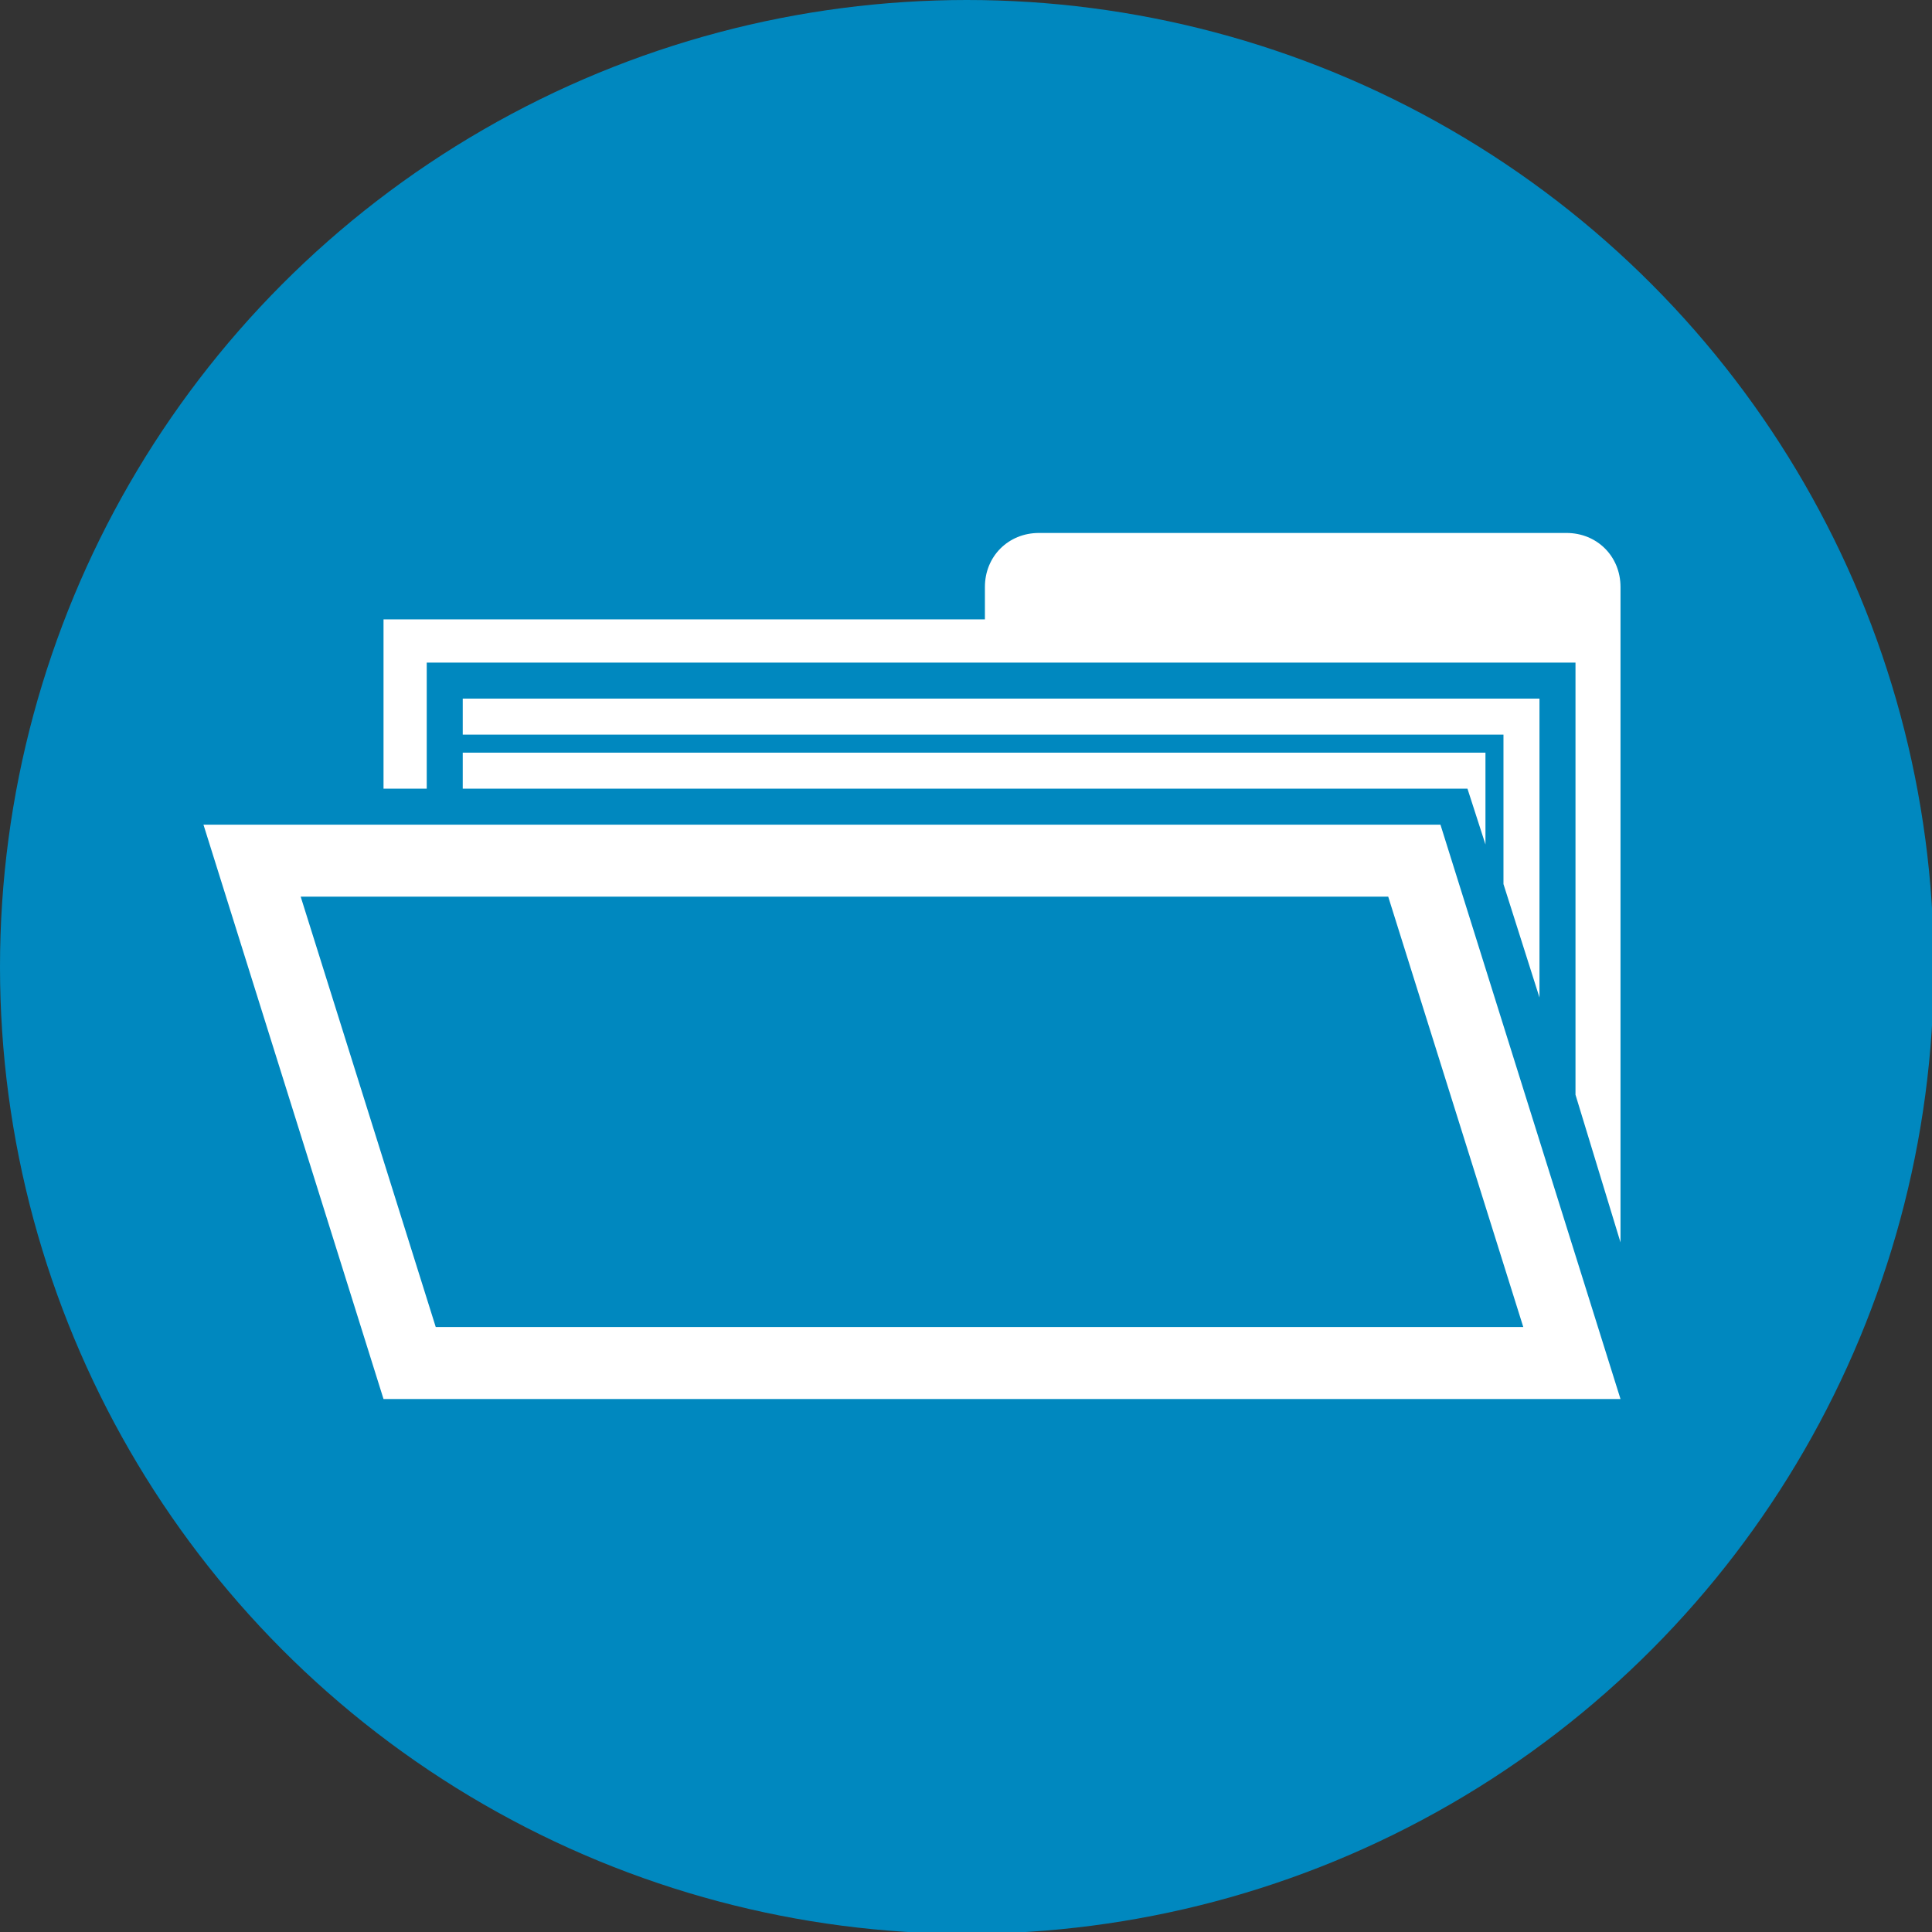 <svg xmlns="http://www.w3.org/2000/svg" viewBox="0 0 107.3 107.3"><rect x="0" y="0" width="107.3" height="107.3" fill="#333333" stroke="none"/><circle fill="#0088BF" cx="53.7" cy="53.7" r="53.7"/><polygon fill="#FFFFFF" points="83.5,49.1 85.5,55.4 85.5,38.8 25.7,38.8 25.7,40.8 83.5,40.8 "/><polygon fill="#FFFFFF" points="81.5,43.8 82.5,46.9 82.5,41.8 25.7,41.8 25.7,43.8 "/><path fill="#FFFFFF" d="M23.7,43.8v-7h63.8v24L90,69V35.9v-1.5v-1.8c0-1.7-1.3-3-3-3H57.7c-1.7,0-3,1.3-3,3v1.8H21.3v9.4H23.7z"/><path fill="#FFFFFF" d="M80,45.8H11.3l10,31.9H90L80,45.8z M16.7,49.8h60.4l7.5,23.9H24.2L16.7,49.8z"/></svg>